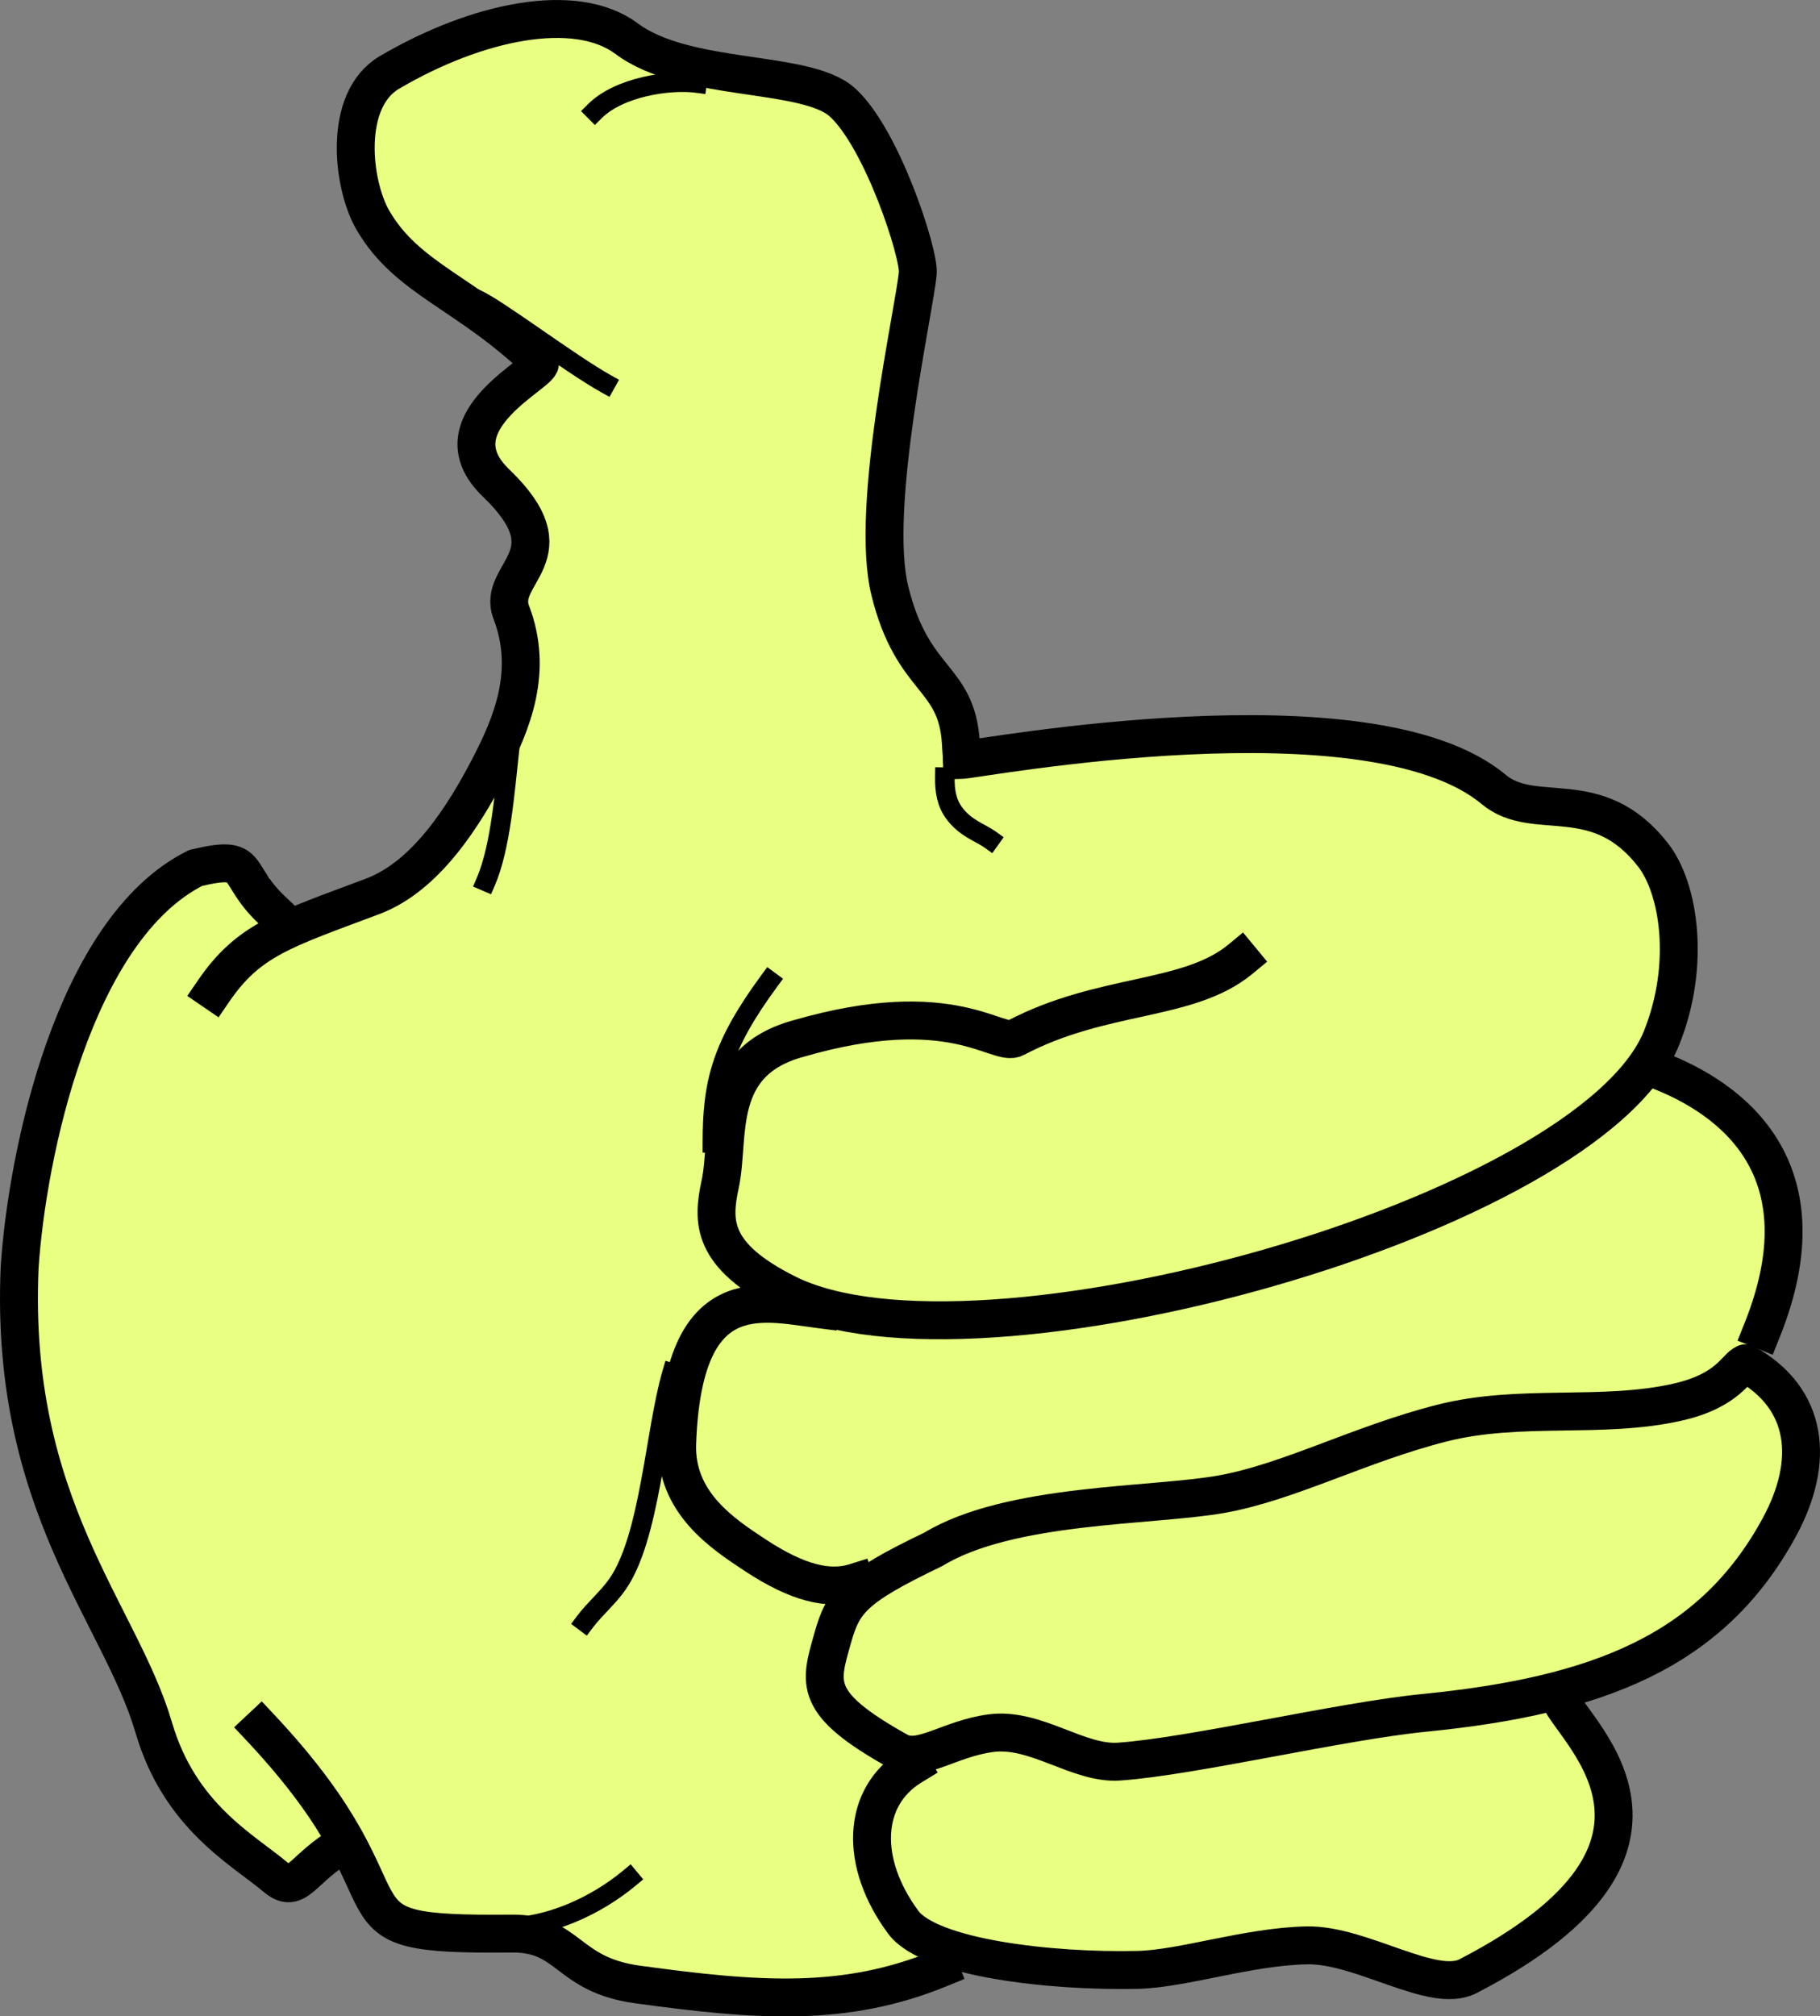<?xml version="1.0" encoding="UTF-8" standalone="no"?>
<svg
   xmlns:dc="http://purl.org/dc/elements/1.1/"
   xmlns:cc="http://creativecommons.org/ns#"
   xmlns:rdf="http://www.w3.org/1999/02/22-rdf-syntax-ns#"
   xmlns:svg="http://www.w3.org/2000/svg"
   xmlns="http://www.w3.org/2000/svg"
   xmlns:sodipodi="http://sodipodi.sourceforge.net/DTD/sodipodi-0.dtd"
   xmlns:inkscape="http://www.inkscape.org/namespaces/inkscape"
   inkscape:export-ydpi="159.27625"
   inkscape:export-xdpi="159.27625"
   inkscape:export-filename="/home/raphael/Documents/WORK/PERSO/Petitsprojets/sticker-packs/PNG-512/thumb.png"
   sodipodi:docname="18.svg"
   inkscape:version="1.0 (4035a4fb49, 2020-05-01)"
   id="svg8"
   version="1.1"
   viewBox="0 0 73.731 81.649"
   height="81.649mm"
   width="73.731mm">
  <rect x="0" y="0" width="73.731" height="81.649" fill="#808080" stroke="none"/>
  <defs
     id="defs2" />
  <sodipodi:namedview
     inkscape:document-rotation="0"
     fit-margin-bottom="0"
     fit-margin-right="0"
     fit-margin-left="0"
     fit-margin-top="0"
     inkscape:guide-bbox="true"
     showguides="true"
     inkscape:snap-page="true"
     inkscape:snap-text-baseline="true"
     inkscape:snap-center="true"
     inkscape:snap-object-midpoints="true"
     inkscape:snap-midpoints="true"
     inkscape:snap-smooth-nodes="true"
     inkscape:snap-intersection-paths="true"
     inkscape:object-paths="true"
     inkscape:snap-bbox-midpoints="true"
     inkscape:snap-bbox-edge-midpoints="true"
     inkscape:bbox-nodes="true"
     inkscape:bbox-paths="true"
     inkscape:snap-bbox="true"
     inkscape:window-maximized="1"
     inkscape:window-y="868"
     inkscape:window-x="0"
     inkscape:window-height="1024"
     inkscape:window-width="1920"
     inkscape:snap-global="false"
     showgrid="false"
     inkscape:current-layer="layer1"
     inkscape:document-units="px"
     inkscape:cy="26.37206"
     inkscape:cx="298.25748"
     inkscape:zoom="0.91104684"
     inkscape:pageshadow="2"
     inkscape:pageopacity="0"
     borderopacity="1.0"
     bordercolor="#666666"
     pagecolor="#e8e8e8"
     id="base">
    <sodipodi:guide
       inkscape:locked="false"
       id="guide1339"
       orientation="1,0"
       position="314.787,482.888" />
    <sodipodi:guide
       inkscape:locked="false"
       id="guide1341"
       orientation="1,0"
       position="393.199,501.475" />
  </sodipodi:namedview>
  <g
     transform="translate(87.1,-1013.051)"
     id="layer1"
     inkscape:groupmode="layer"
     inkscape:label="Layer 1">
    <g
       id="g1611">
      <path
         id="path1566"
         d="m -76.181,1050.483 0.005,-1.889 c 0,0 -2.81,-1.449 -4.152,0.214 -1.341,1.663 -5.356,7.753 -5.915,15.007 -0.559,7.254 2.594,12.263 3.169,14.993 0.594,2.818 2.665,5.7 4.695,8.533 0.366,0.51 2.237,2.124 2.972,1.905 1.456,-0.908 2.245,-1.505 2.245,-1.505 0,0 -0.302,2.619 2.486,3.467 2.788,0.848 4.714,-0.463 5.822,0.334 1.109,0.797 2.583,2.298 6.853,2.344 4.27,0.047 6.965,-0.44 8.386,-1.073 1.422,-0.633 1.68,-0.526 5.685,-0.234 4.005,0.292 7.536,-1.097 10.061,-0.82 2.525,0.277 2.827,2.551 5.33,1.383 2.503,-1.168 5.71,-2.388 6.298,-4.519 0.588,-2.131 -0.4,-5.58 -0.99,-6.164 l -0.59,-0.585 c 0,0 6.619,-2.352 8.102,-5.763 1.482,-3.411 1.722,-4.926 1.722,-5.121 0,-0.195 -2.146,-2.958 -2.146,-2.958 0,0 2.223,-2.849 1.204,-5.562 -1.02,-2.713 -3.174,-5.342 -3.174,-5.342 l -2.27,-0.56 c 0,0 1.653,-2.577 1.512,-5.044 -0.141,-2.466 -1.9,-4.772 -1.9,-4.772 0,0 -2.385,-0.416 -5.011,-1.512 -2.627,-1.095 -5.451,-2.62 -11.424,-2.486 -5.973,0.133 -10.812,0.918 -10.812,0.918 0,0 -0.005,-1.179 -1.35,-3.169 -1.345,-1.99 -2.054,-5.097 -2.054,-6.35 0,-1.253 1.388,-8.986 1.388,-9.97 0,-0.984 -2.254,-5.606 -2.254,-5.606 0,0 -1.277,-2.742 -4.664,-2.742 -3.387,0 -5.22,-1.47 -6.897,-1.889 -1.677,-0.419 -8.299,0.815 -8.49,2.877 -0.192,2.062 0.102,4.603 0.775,5.736 0.673,1.133 6.056,5.357 6.056,5.357 l -2.19,3.021 c 0,0 1.838,2.599 1.864,3.666 0.026,1.067 -0.343,3.598 -0.343,3.598 l -0.945,5.37 c 0,0 -1.895,3.775 -3.378,4.934 -1.483,1.16 -5.682,1.978 -5.682,1.978 z"
         style="fill:#e8ff81;fill-opacity:1;stroke:none;stroke-width:0.794;stroke-linecap:square;stroke-linejoin:round;stroke-miterlimit:4;stroke-dasharray:none"
         sodipodi:nodetypes="ccscssccccccsccsccsscsccccccccsscsscccccccccc" />
      <path
         sodipodi:nodetypes="csssssssssssc"
         id="path1568"
         d="m -78.446,1053.18 c 1.424,-2.079 2.828,-2.475 6.444,-3.833 2.182,-0.819 3.715,-3.3 4.704,-5.192 0.958,-1.833 1.817,-3.938 0.909,-6.315 -0.606,-1.587 2.46,-2.282 -0.616,-5.231 -2.618,-2.51 2.105,-4.556 1.763,-4.886 -2.928,-2.825 -5.354,-3.338 -6.757,-5.765 -0.834,-1.443 -1.225,-4.859 0.679,-5.976 3.519,-2.066 7.524,-2.918 9.608,-1.364 2.417,1.803 7.265,1.234 8.745,2.583 1.611,1.47 3.112,6.12 3.048,6.901 -0.118,1.44 -1.965,9.488 -1.132,12.872 0.924,3.754 2.705,3.401 2.878,6.165"
         style="fill:#000000;fill-opacity:0;stroke:#000000;stroke-width:1.535;stroke-linecap:square;stroke-linejoin:round;stroke-miterlimit:4;stroke-dasharray:none" />
      <path
         sodipodi:nodetypes="cssssscsc"
         id="path1570"
         d="m -48.133,1043.822 c 0.634,-0.018 16.522,-3.001 21.545,1.197 1.658,1.386 4.187,-0.267 6.459,2.656 1.055,1.357 1.529,4.444 0.343,7.404 -2.893,7.221 -27.782,14.171 -35.43,10.353 -3.101,-1.548 -3.033,-2.925 -2.706,-4.442 0.407,-1.886 -0.328,-4.938 3.18,-5.888 6.229,-1.806 8.063,0.365 8.777,-0.018 3.542,-1.867 7.001,-1.444 9.119,-3.194"
         style="fill:#000000;fill-opacity:0;stroke:#000000;stroke-width:1.535;stroke-linecap:square;stroke-linejoin:round;stroke-miterlimit:4;stroke-dasharray:none" />
      <path
         sodipodi:nodetypes="cssccc"
         id="path1572"
         d="m -52.462,1077.127 c -1.065,0.334 -2.332,0.023 -4.025,-1.089 -1.317,-0.866 -3.264,-2.129 -3.179,-4.533 0.236,-6.65 3.356,-5.748 5.788,-5.435 m 33.845,-9.721 c 3.202,1.203 6.907,4.109 4.321,10.563"
         style="fill:#000000;fill-opacity:0;stroke:#000000;stroke-width:1.535;stroke-linecap:square;stroke-linejoin:round;stroke-miterlimit:4;stroke-dasharray:none" />
      <path
         sodipodi:nodetypes="csssssscssscc"
         id="path1574"
         d="m -49.302,1075.795 c -3.226,1.546 -3.643,2.087 -4.066,3.59 -0.518,1.841 -0.846,2.628 2.66,4.583 0.899,0.501 2.045,-0.513 3.762,-0.736 1.808,-0.234 3.534,1.267 5.179,1.153 2.929,-0.201 8.976,-1.638 12.342,-1.971 7.052,-0.698 11.681,-2.486 14.415,-7.531 1.445,-2.667 1.172,-5.209 -1.382,-6.628 -0.391,0.159 -0.681,1.104 -2.734,1.571 -3.08,0.701 -6.384,0.045 -9.563,0.853 -3.33,0.846 -6.176,2.383 -8.913,2.875 -2.806,0.504 -8.59,0.347 -11.7,2.242 z"
         style="fill:#000000;fill-opacity:0;stroke:#000000;stroke-width:1.535;stroke-linecap:square;stroke-linejoin:round;stroke-miterlimit:4;stroke-dasharray:none" />
      <path
         sodipodi:nodetypes="cssssc"
         id="path1576"
         d="m -50.167,1084.573 c -2.032,1.239 -2.126,3.91 -0.339,6.319 1.073,1.447 5.981,2.008 9.506,1.926 1.83,-0.043 4.452,-0.944 6.843,-0.992 2.214,-0.045 5.105,1.982 6.523,1.25 10.435,-5.382 3.907,-10.174 3.692,-11.358"
         style="fill:#000000;fill-opacity:0;stroke:#000000;stroke-width:1.535;stroke-linecap:square;stroke-linejoin:round;stroke-miterlimit:4;stroke-dasharray:none" />
      <path
         sodipodi:nodetypes="cssc"
         id="path1578"
         d="m -76.531,1083.03 c 6.929,7.389 1.988,8.396 10.178,8.319 2.325,-0.021 2.199,1.667 5.081,2.061 4.88,0.668 8.387,0.933 12.246,-0.646"
         style="fill:#000000;fill-opacity:0;stroke:#000000;stroke-width:1.535;stroke-linecap:square;stroke-linejoin:round;stroke-miterlimit:4;stroke-dasharray:none" />
      <path
         sodipodi:nodetypes="cccssc"
         id="path1580"
         d="m -76.084,1049.903 c -1.612,-1.524 -0.716,-2.267 -3.092,-1.705 -4.95,2.474 -6.836,11.653 -7.129,16.184 -0.417,9.606 4.081,14.004 5.433,18.624 1.056,3.607 3.599,4.932 4.95,6.071 0.859,0.724 1.027,-0.351 2.737,-1.353"
         style="fill:#000000;fill-opacity:0;stroke:#000000;stroke-width:1.535;stroke-linecap:square;stroke-linejoin:round;stroke-miterlimit:4;stroke-dasharray:none" />
      <path
         sodipodi:nodetypes="cc"
         id="path1582"
         d="m -67.823,1025.159 c 0.802,0.333 3.783,2.598 5.261,3.424"
         style="fill:#000000;fill-opacity:0;stroke:#000000;stroke-width:0.794;stroke-linecap:square;stroke-linejoin:round;stroke-miterlimit:4;stroke-dasharray:none" />
      <path
         id="path1584"
         d="m -59.873,1068.649 c -0.686,2.33 -0.889,6.653 -2.211,8.55 -0.389,0.558 -0.923,0.997 -1.323,1.53"
         style="fill:#000000;fill-opacity:0;stroke:#000000;stroke-width:0.794;stroke-linecap:square;stroke-linejoin:round;stroke-miterlimit:4;stroke-dasharray:none" />
      <path
         sodipodi:nodetypes="cc"
         id="path1586"
         d="m -55.933,1052.768 c -1.963,2.665 -2.306,4.159 -2.306,6.558"
         style="fill:#000000;fill-opacity:0;stroke:#000000;stroke-width:0.794;stroke-linecap:square;stroke-linejoin:round;stroke-miterlimit:4;stroke-dasharray:none" />
      <path
         sodipodi:nodetypes="csc"
         id="path1588"
         d="m -48.823,1044.522 c -0.009,0.565 0.076,1.04 0.373,1.446 0.455,0.624 1.068,0.799 1.457,1.077"
         style="fill:#000000;fill-opacity:0;stroke:#000000;stroke-width:0.794;stroke-linecap:square;stroke-linejoin:round;stroke-miterlimit:4;stroke-dasharray:none" />
      <path
         id="path1590"
         d="m -66.675,1091.095 c 1.821,0.018 3.736,-0.881 5.073,-1.993"
         style="fill:#000000;fill-opacity:0;stroke:#000000;stroke-width:0.794;stroke-linecap:square;stroke-linejoin:round;stroke-miterlimit:4;stroke-dasharray:none"
         sodipodi:nodetypes="cc" />
      <path
         style="fill:#000000;fill-opacity:0;stroke:#000000;stroke-width:0.794;stroke-linecap:square;stroke-linejoin:round;stroke-miterlimit:4;stroke-dasharray:none"
         d="m -66.469,1043.474 c -0.179,1.623 -0.352,3.886 -0.946,5.269"
         id="path1592"
         sodipodi:nodetypes="cc" />
      <path
         sodipodi:nodetypes="cc"
         id="path1594"
         d="m -58.866,1016.413 c -1.126,-0.148 -3.155,0.162 -4.134,1.139"
         style="fill:#000000;fill-opacity:0;stroke:#000000;stroke-width:0.794;stroke-linecap:square;stroke-linejoin:round;stroke-miterlimit:4;stroke-dasharray:none" />
    </g>
  </g>
</svg>
